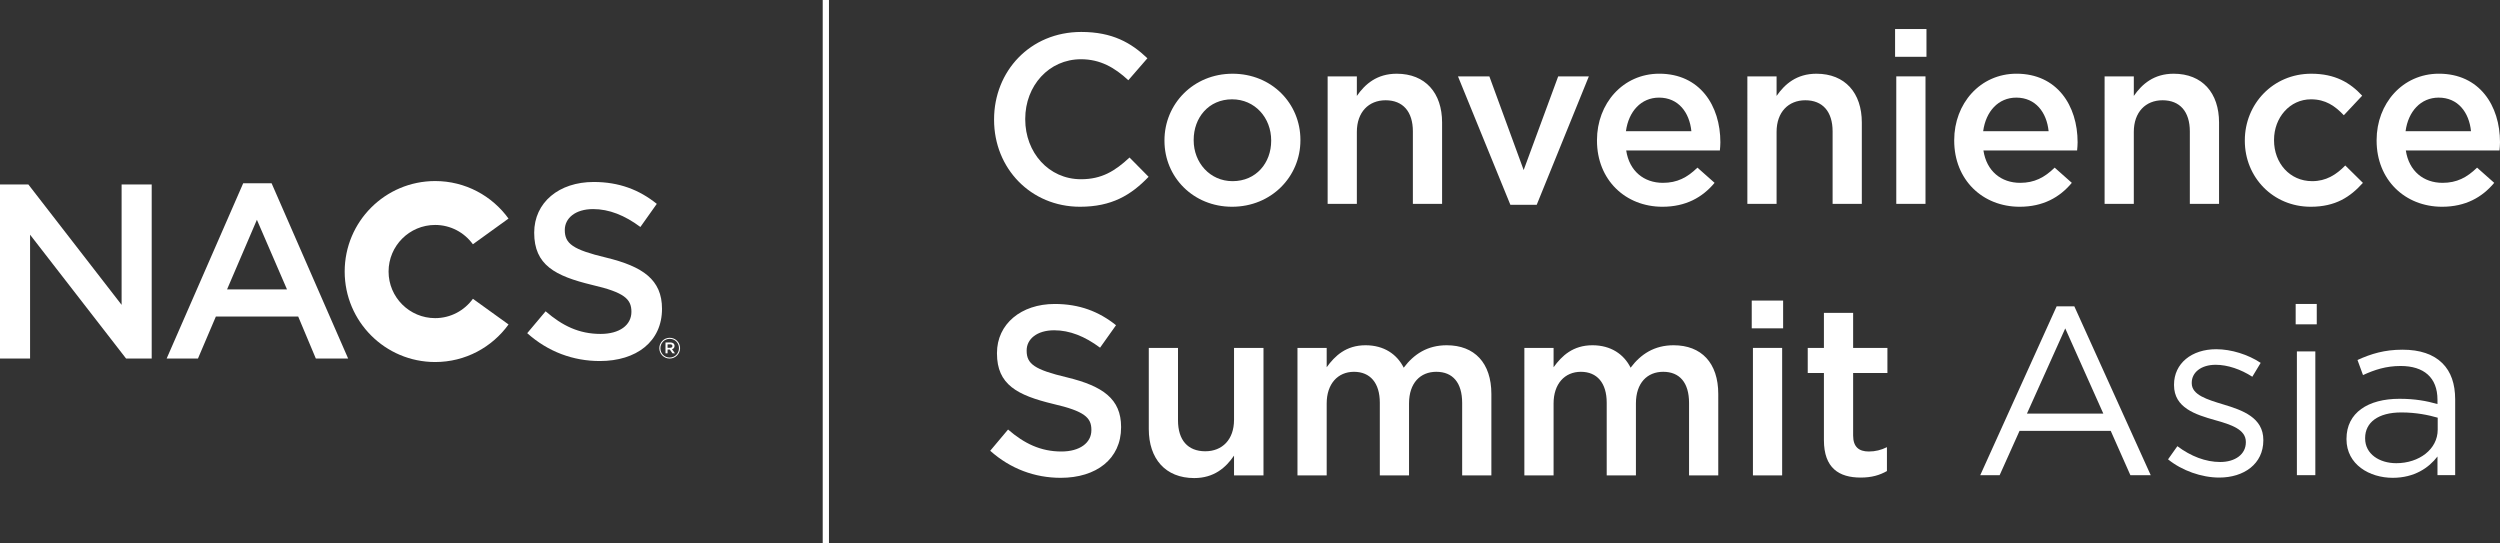 <?xml version="1.0" encoding="utf-8"?>
<!-- Generator: Adobe Illustrator 24.0.0, SVG Export Plug-In . SVG Version: 6.00 Build 0)  -->
<svg version="1.1" id="Layer_1" xmlns="http://www.w3.org/2000/svg" xmlns:xlink="http://www.w3.org/1999/xlink" x="0px" y="0px"
	 viewBox="0 0 110.482 24" style="enable-background:new 0 0 110.482 24;" xml:space="preserve">
<rect x="0" y="0" width="110.482" height="24" fill="#333333" stroke="none"/>
<style type="text/css">
	.st0{fill:#FFFFFF;}
</style>
<g>
</g>
<g>
	<rect x="36.358" class="st0" width="0.276" height="24"/>
	<g>
		<path class="st0" d="M20.899,13.204c-0.374,0.517-0.981,0.855-1.668,0.855
			c-1.137,0-2.059-0.922-2.059-2.059s0.922-2.059,2.059-2.059
			c0.687,0,1.293,0.338,1.667,0.854l1.574-1.136c-0.726-1.004-1.907-1.658-3.241-1.658
			c-2.209,0-3.999,1.79-3.999,3.999s1.79,3.999,3.999,3.999
			c1.335,0,2.516-0.654,3.243-1.66L20.899,13.204z"/>
	</g>
	<polygon class="st0" points="5.374,8.152 5.374,13.472 1.253,8.152 0,8.152 0,15.845 
		1.329,15.845 1.329,10.372 5.572,15.845 6.704,15.845 6.704,8.152 	"/>
	<path class="st0" d="M11.353,9.713l-1.319,3.077h2.649L11.353,9.713z M15.386,15.846H13.958
		l-0.78-1.858H9.54L8.748,15.846H7.364L10.748,8.098h1.254L15.386,15.846z"/>
	<g>
		<path class="st0" d="M26.783,11.383c1.627,0.395,2.473,0.978,2.473,2.264
			c0,1.451-1.132,2.308-2.748,2.308c-1.176,0-2.286-0.407-3.209-1.231l0.813-0.967
			c0.737,0.637,1.473,1,2.429,1c0.835,0,1.363-0.385,1.363-0.978
			c0-0.561-0.308-0.857-1.736-1.187c-1.638-0.396-2.561-0.879-2.561-2.308
			c0-1.341,1.099-2.242,2.627-2.242c1.12,0,2.01,0.341,2.791,0.967l-0.725,1.022
			c-0.693-0.516-1.385-0.791-2.088-0.791c-0.792,0-1.253,0.406-1.253,0.923
			C24.959,10.768,25.31,11.031,26.783,11.383"/>
		<path class="st0" d="M29.621,15.216h-0.119v0.153h0.119c0.059,0,0.095-0.03,0.095-0.077
			C29.716,15.243,29.68,15.216,29.621,15.216 M29.698,15.433l0.13,0.181h-0.11
			l-0.116-0.166h-0.1v0.166h-0.092v-0.48h0.215
			c0.111,0,0.185,0.057,0.185,0.153C29.81,15.366,29.764,15.414,29.698,15.433
			 M29.597,14.974c-0.235,0-0.412,0.187-0.412,0.415c0,0.228,0.176,0.412,0.409,0.412
			c0.235,0,0.412-0.187,0.412-0.415C30.006,15.158,29.83,14.974,29.597,14.974
			 M29.594,15.845c-0.257,0-0.457-0.207-0.457-0.457c0-0.251,0.203-0.46,0.46-0.46
			s0.457,0.206,0.457,0.457C30.054,15.637,29.852,15.845,29.594,15.845"/>
		<path class="st0" d="M43.931,5.296V5.275c0-2.124,1.59-3.863,3.852-3.863
			c1.377,0,2.209,0.48,2.924,1.163l-0.843,0.971
			c-0.597-0.555-1.238-0.928-2.092-0.928c-1.419,0-2.464,1.173-2.464,2.635v0.022
			c0,1.462,1.035,2.646,2.464,2.646c0.918,0,1.505-0.363,2.145-0.96l0.843,0.853
			c-0.779,0.811-1.632,1.323-3.03,1.323C45.553,9.137,43.931,7.441,43.931,5.296"/>
		<path class="st0" d="M51.461,6.224V6.203c0-1.612,1.28-2.945,3.009-2.945
			s2.999,1.312,2.999,2.923v0.022c0,1.6-1.281,2.934-3.02,2.934
			C52.731,9.137,51.461,7.825,51.461,6.224 M56.177,6.224V6.203
			c0-0.993-0.714-1.814-1.728-1.814c-1.035,0-1.697,0.811-1.697,1.792v0.022
			c0,0.981,0.715,1.803,1.718,1.803C55.516,8.006,56.177,7.195,56.177,6.224"/>
		<path class="st0" d="M58.672,3.375h1.291v0.864c0.363-0.523,0.886-0.981,1.761-0.981
			c1.27,0,2.006,0.853,2.006,2.155V9.009h-1.291V5.808
			c0-0.875-0.438-1.377-1.206-1.377c-0.747,0-1.27,0.523-1.27,1.398V9.009h-1.291
			V3.375z"/>
	</g>
	<polygon class="st0" points="64.432,3.375 65.819,3.375 67.335,7.515 68.861,3.375 
		70.216,3.375 67.911,9.052 66.748,9.052 	"/>
	<g>
		<path class="st0" d="M70.575,6.213V6.192c0-1.612,1.142-2.935,2.753-2.935
			c1.793,0,2.7,1.409,2.7,3.031c0,0.117-0.011,0.235-0.022,0.362h-4.14
			c0.139,0.918,0.79,1.43,1.622,1.43c0.63,0,1.078-0.234,1.526-0.672
			l0.758,0.672c-0.534,0.641-1.27,1.057-2.305,1.057
			C71.834,9.137,70.575,7.953,70.575,6.213 M74.747,5.797
			c-0.085-0.832-0.576-1.483-1.43-1.483c-0.789,0-1.344,0.608-1.462,1.483H74.747z
			"/>
		<path class="st0" d="M77.221,3.375h1.291v0.864c0.363-0.523,0.886-0.981,1.761-0.981
			c1.27,0,2.006,0.853,2.006,2.155V9.009h-1.291V5.808
			c0-0.875-0.438-1.377-1.206-1.377c-0.747,0-1.27,0.523-1.27,1.398V9.009h-1.291
			V3.375z"/>
	</g>
	<path class="st0" d="M83.749,1.283h1.387v1.227h-1.387V1.283z M83.802,3.375h1.291v5.634
		h-1.291V3.375z"/>
	<g>
		<path class="st0" d="M86.362,6.213V6.192c0-1.612,1.142-2.935,2.753-2.935
			c1.793,0,2.7,1.409,2.7,3.031c0,0.117-0.011,0.235-0.022,0.362h-4.14
			c0.139,0.918,0.79,1.43,1.622,1.43c0.63,0,1.078-0.234,1.526-0.672
			l0.758,0.672c-0.534,0.641-1.27,1.057-2.305,1.057
			C87.621,9.137,86.362,7.953,86.362,6.213 M90.534,5.797
			c-0.085-0.832-0.576-1.483-1.43-1.483c-0.789,0-1.344,0.608-1.462,1.483H90.534z
			"/>
		<path class="st0" d="M93.008,3.375h1.291v0.864c0.363-0.523,0.886-0.981,1.761-0.981
			c1.27,0,2.006,0.853,2.006,2.155V9.009h-1.291V5.808
			c0-0.875-0.438-1.377-1.206-1.377c-0.747,0-1.27,0.523-1.27,1.398V9.009h-1.291
			V3.375z"/>
		<path class="st0" d="M99.205,6.224V6.203c0-1.601,1.238-2.945,2.935-2.945
			c1.056,0,1.717,0.394,2.251,0.971l-0.811,0.864
			c-0.395-0.416-0.811-0.704-1.451-0.704c-0.939,0-1.633,0.811-1.633,1.792v0.022
			c0,1.003,0.694,1.803,1.686,1.803c0.608,0,1.057-0.277,1.462-0.693l0.779,0.768
			c-0.555,0.619-1.206,1.056-2.305,1.056C100.443,9.137,99.205,7.825,99.205,6.224
			"/>
		<path class="st0" d="M105.029,6.213V6.192c0-1.612,1.142-2.935,2.753-2.935
			c1.793,0,2.7,1.409,2.7,3.031c0,0.117-0.011,0.235-0.022,0.362h-4.14
			c0.139,0.918,0.79,1.43,1.622,1.43c0.63,0,1.078-0.234,1.526-0.672
			l0.758,0.672c-0.534,0.641-1.27,1.057-2.305,1.057
			C106.288,9.137,105.029,7.953,105.029,6.213 M109.201,5.797
			c-0.085-0.832-0.576-1.483-1.43-1.483c-0.789,0-1.344,0.608-1.462,1.483H109.201z
			"/>
		<path class="st0" d="M43.76,19.921l0.789-0.939c0.716,0.619,1.441,0.971,2.359,0.971
			c0.811,0,1.323-0.384,1.323-0.939v-0.021c0-0.534-0.299-0.822-1.686-1.142
			c-1.59-0.384-2.486-0.854-2.486-2.23v-0.022c0-1.28,1.067-2.166,2.55-2.166
			c1.089,0,1.953,0.331,2.711,0.939l-0.705,0.993
			c-0.672-0.502-1.344-0.769-2.027-0.769c-0.769,0-1.217,0.395-1.217,0.886V15.503
			c0,0.577,0.342,0.833,1.782,1.174c1.58,0.384,2.391,0.95,2.391,2.188v0.021
			c0,1.398-1.099,2.23-2.668,2.23C45.734,21.116,44.656,20.721,43.76,19.921"/>
		<path class="st0" d="M50.768,18.961v-3.585h1.291v3.201c0,0.875,0.437,1.366,1.206,1.366
			c0.747,0,1.27-0.513,1.27-1.388v-3.179h1.302v5.634h-1.302v-0.875
			c-0.363,0.533-0.886,0.992-1.761,0.992
			C51.504,21.127,50.768,20.273,50.768,18.961"/>
		<path class="st0" d="M57.339,15.375h1.291v0.854c0.363-0.502,0.854-0.971,1.718-0.971
			c0.811,0,1.387,0.394,1.686,0.992c0.449-0.598,1.046-0.992,1.9-0.992
			c1.227,0,1.974,0.778,1.974,2.155V21.009h-1.291v-3.201
			c0-0.897-0.416-1.377-1.142-1.377c-0.704,0-1.206,0.491-1.206,1.398V21.009h-1.291
			v-3.212c0-0.875-0.427-1.366-1.142-1.366s-1.206,0.534-1.206,1.398V21.009h-1.291
			V15.375z"/>
		<path class="st0" d="M67.366,15.375h1.291v0.854c0.363-0.502,0.854-0.971,1.718-0.971
			c0.811,0,1.388,0.394,1.686,0.992c0.449-0.598,1.046-0.992,1.9-0.992
			c1.227,0,1.974,0.778,1.974,2.155V21.009h-1.291v-3.201
			c0-0.897-0.416-1.377-1.142-1.377c-0.704,0-1.206,0.491-1.206,1.398V21.009h-1.291
			v-3.212c0-0.875-0.427-1.366-1.142-1.366c-0.715,0-1.206,0.534-1.206,1.398V21.009
			h-1.291V15.375z"/>
	</g>
	<path class="st0" d="M77.414,13.283h1.387v1.227h-1.387V13.283z M77.467,15.375h1.291v5.634h-1.291
		V15.375z"/>
	<g>
		<path class="st0" d="M80.604,19.451v-2.966h-0.715v-1.11h0.715v-1.548h1.291v1.548h1.515
			v1.11h-1.515v2.763c0,0.502,0.256,0.705,0.694,0.705
			c0.288,0,0.544-0.065,0.8-0.192v1.056c-0.32,0.181-0.672,0.288-1.163,0.288
			C81.276,21.105,80.604,20.689,80.604,19.451"/>
	</g>
	<path class="st0" d="M92.952,18.279l-1.683-3.766l-1.693,3.766H92.952z M90.888,13.539
		h0.783l3.375,7.46h-0.899l-0.868-1.958h-4.03l-0.879,1.958h-0.857L90.888,13.539z"/>
	<g>
		<path class="st0" d="M95.812,20.3l0.412-0.582c0.593,0.445,1.249,0.699,1.894,0.699
			c0.657,0,1.132-0.339,1.132-0.868v-0.022c0-0.549-0.645-0.761-1.365-0.962
			c-0.857-0.243-1.809-0.54-1.809-1.545v-0.021c0-0.942,0.783-1.566,1.862-1.566
			c0.667,0,1.408,0.233,1.968,0.603l-0.37,0.613
			c-0.507-0.327-1.09-0.528-1.619-0.528c-0.646,0-1.058,0.339-1.058,0.793v0.022
			c0,0.518,0.677,0.719,1.408,0.941c0.846,0.254,1.756,0.582,1.756,1.566v0.021
			c0,1.037-0.857,1.641-1.947,1.641C97.293,21.105,96.425,20.797,95.812,20.3"/>
	</g>
	<path class="st0" d="M101.506,20.999h0.815v-5.469h-0.815V20.999z M101.452,14.333h0.932
		v-0.9h-0.932V14.333z"/>
	<g>
		<path class="st0" d="M107.729,18.989v-0.53c-0.403-0.116-0.942-0.232-1.609-0.232
			c-1.026,0-1.598,0.444-1.598,1.131V19.38c0,0.688,0.635,1.09,1.376,1.09
			C106.903,20.47,107.729,19.856,107.729,18.989 M103.698,19.412v-0.021
			c0-1.153,0.953-1.767,2.339-1.767c0.698,0,1.195,0.095,1.682,0.232v-0.19
			c0-0.984-0.603-1.492-1.629-1.492c-0.647,0-1.154,0.169-1.662,0.402
			l-0.244-0.667c0.604-0.275,1.196-0.455,1.99-0.455
			c0.773,0,1.365,0.201,1.767,0.603c0.371,0.371,0.56,0.9,0.56,1.598v3.344
			h-0.782v-0.825c-0.381,0.497-1.016,0.942-1.979,0.942
			C104.723,21.116,103.698,20.533,103.698,19.412"/>
	</g>
</g>
</svg>
